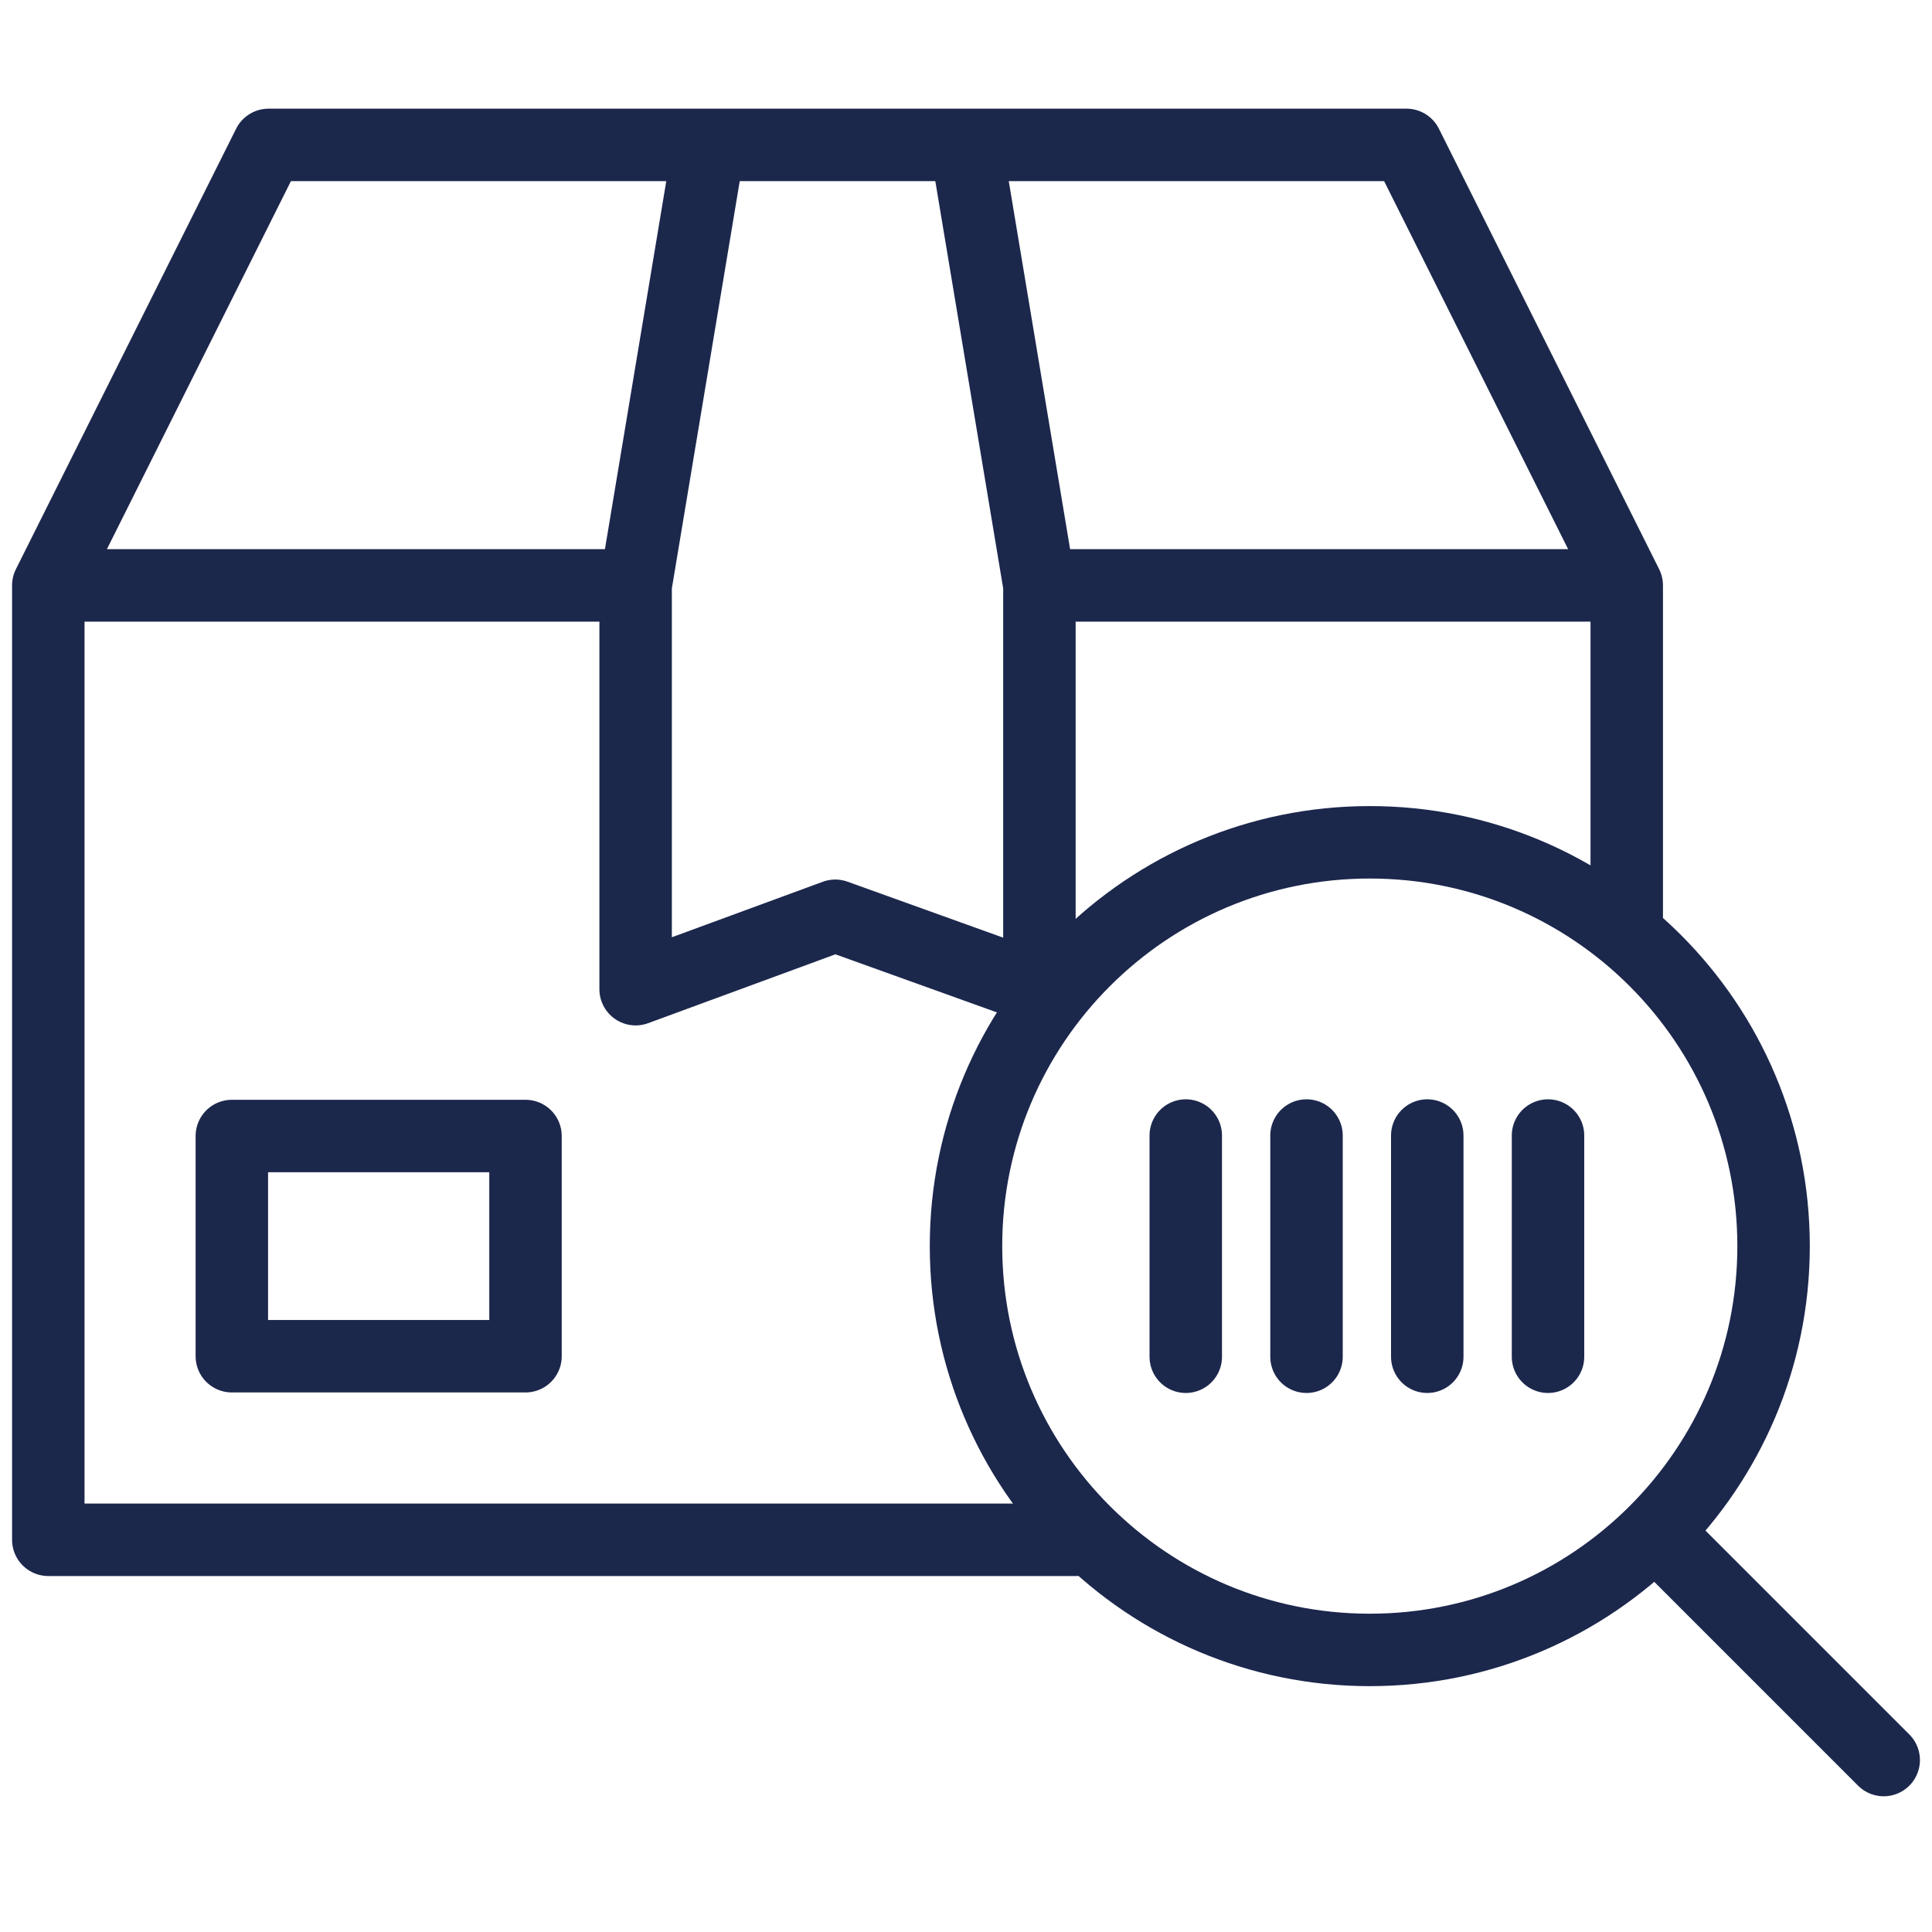 <svg width="40" height="40" viewBox="0 0 40 40" fill="none" xmlns="http://www.w3.org/2000/svg">
<path d="M1 12.12V31.88H22.28M1 12.12L5.56 3H29.12L33.68 12.12M1 12.12H13.16M33.68 12.12H21.52M33.68 12.12V18.96M13.16 12.12L14.68 3M13.16 12.12V20.48L17.293 18.96L21.52 20.48V12.12M21.52 12.12L20 3" stroke="#1C274C" stroke-width="1.5" stroke-linecap="round" stroke-linejoin="round"/>
<path d="M4.8 23.52H10.88V28.079H4.8V23.52Z" stroke="#1C274C" stroke-width="1.5" stroke-linejoin="round"/>
<path d="M20 25.799C20 21.182 23.743 17.439 28.36 17.439V17.439C32.977 17.439 36.72 21.182 36.72 25.799V25.799C36.72 30.417 32.977 34.16 28.36 34.16V34.16C23.743 34.16 20 30.417 20 25.799V25.799Z" stroke="#1C274C" stroke-width="1.5" stroke-linejoin="round"/>
<path d="M24.55 23.51L24.55 28.09" stroke="#1C274C" stroke-width="1.5" stroke-linecap="round"/>
<path d="M27.05 23.51L27.05 28.09" stroke="#1C274C" stroke-width="1.5" stroke-linecap="round"/>
<path d="M29.55 23.51L29.55 28.09" stroke="#1C274C" stroke-width="1.5" stroke-linecap="round"/>
<path d="M32.05 23.51L32.05 28.09" stroke="#1C274C" stroke-width="1.5" stroke-linecap="round"/>
<path d="M34.44 31.88L39 36.44" stroke="#1C274C" stroke-width="1.5" stroke-linecap="round" stroke-linejoin="round"/>
</svg>
